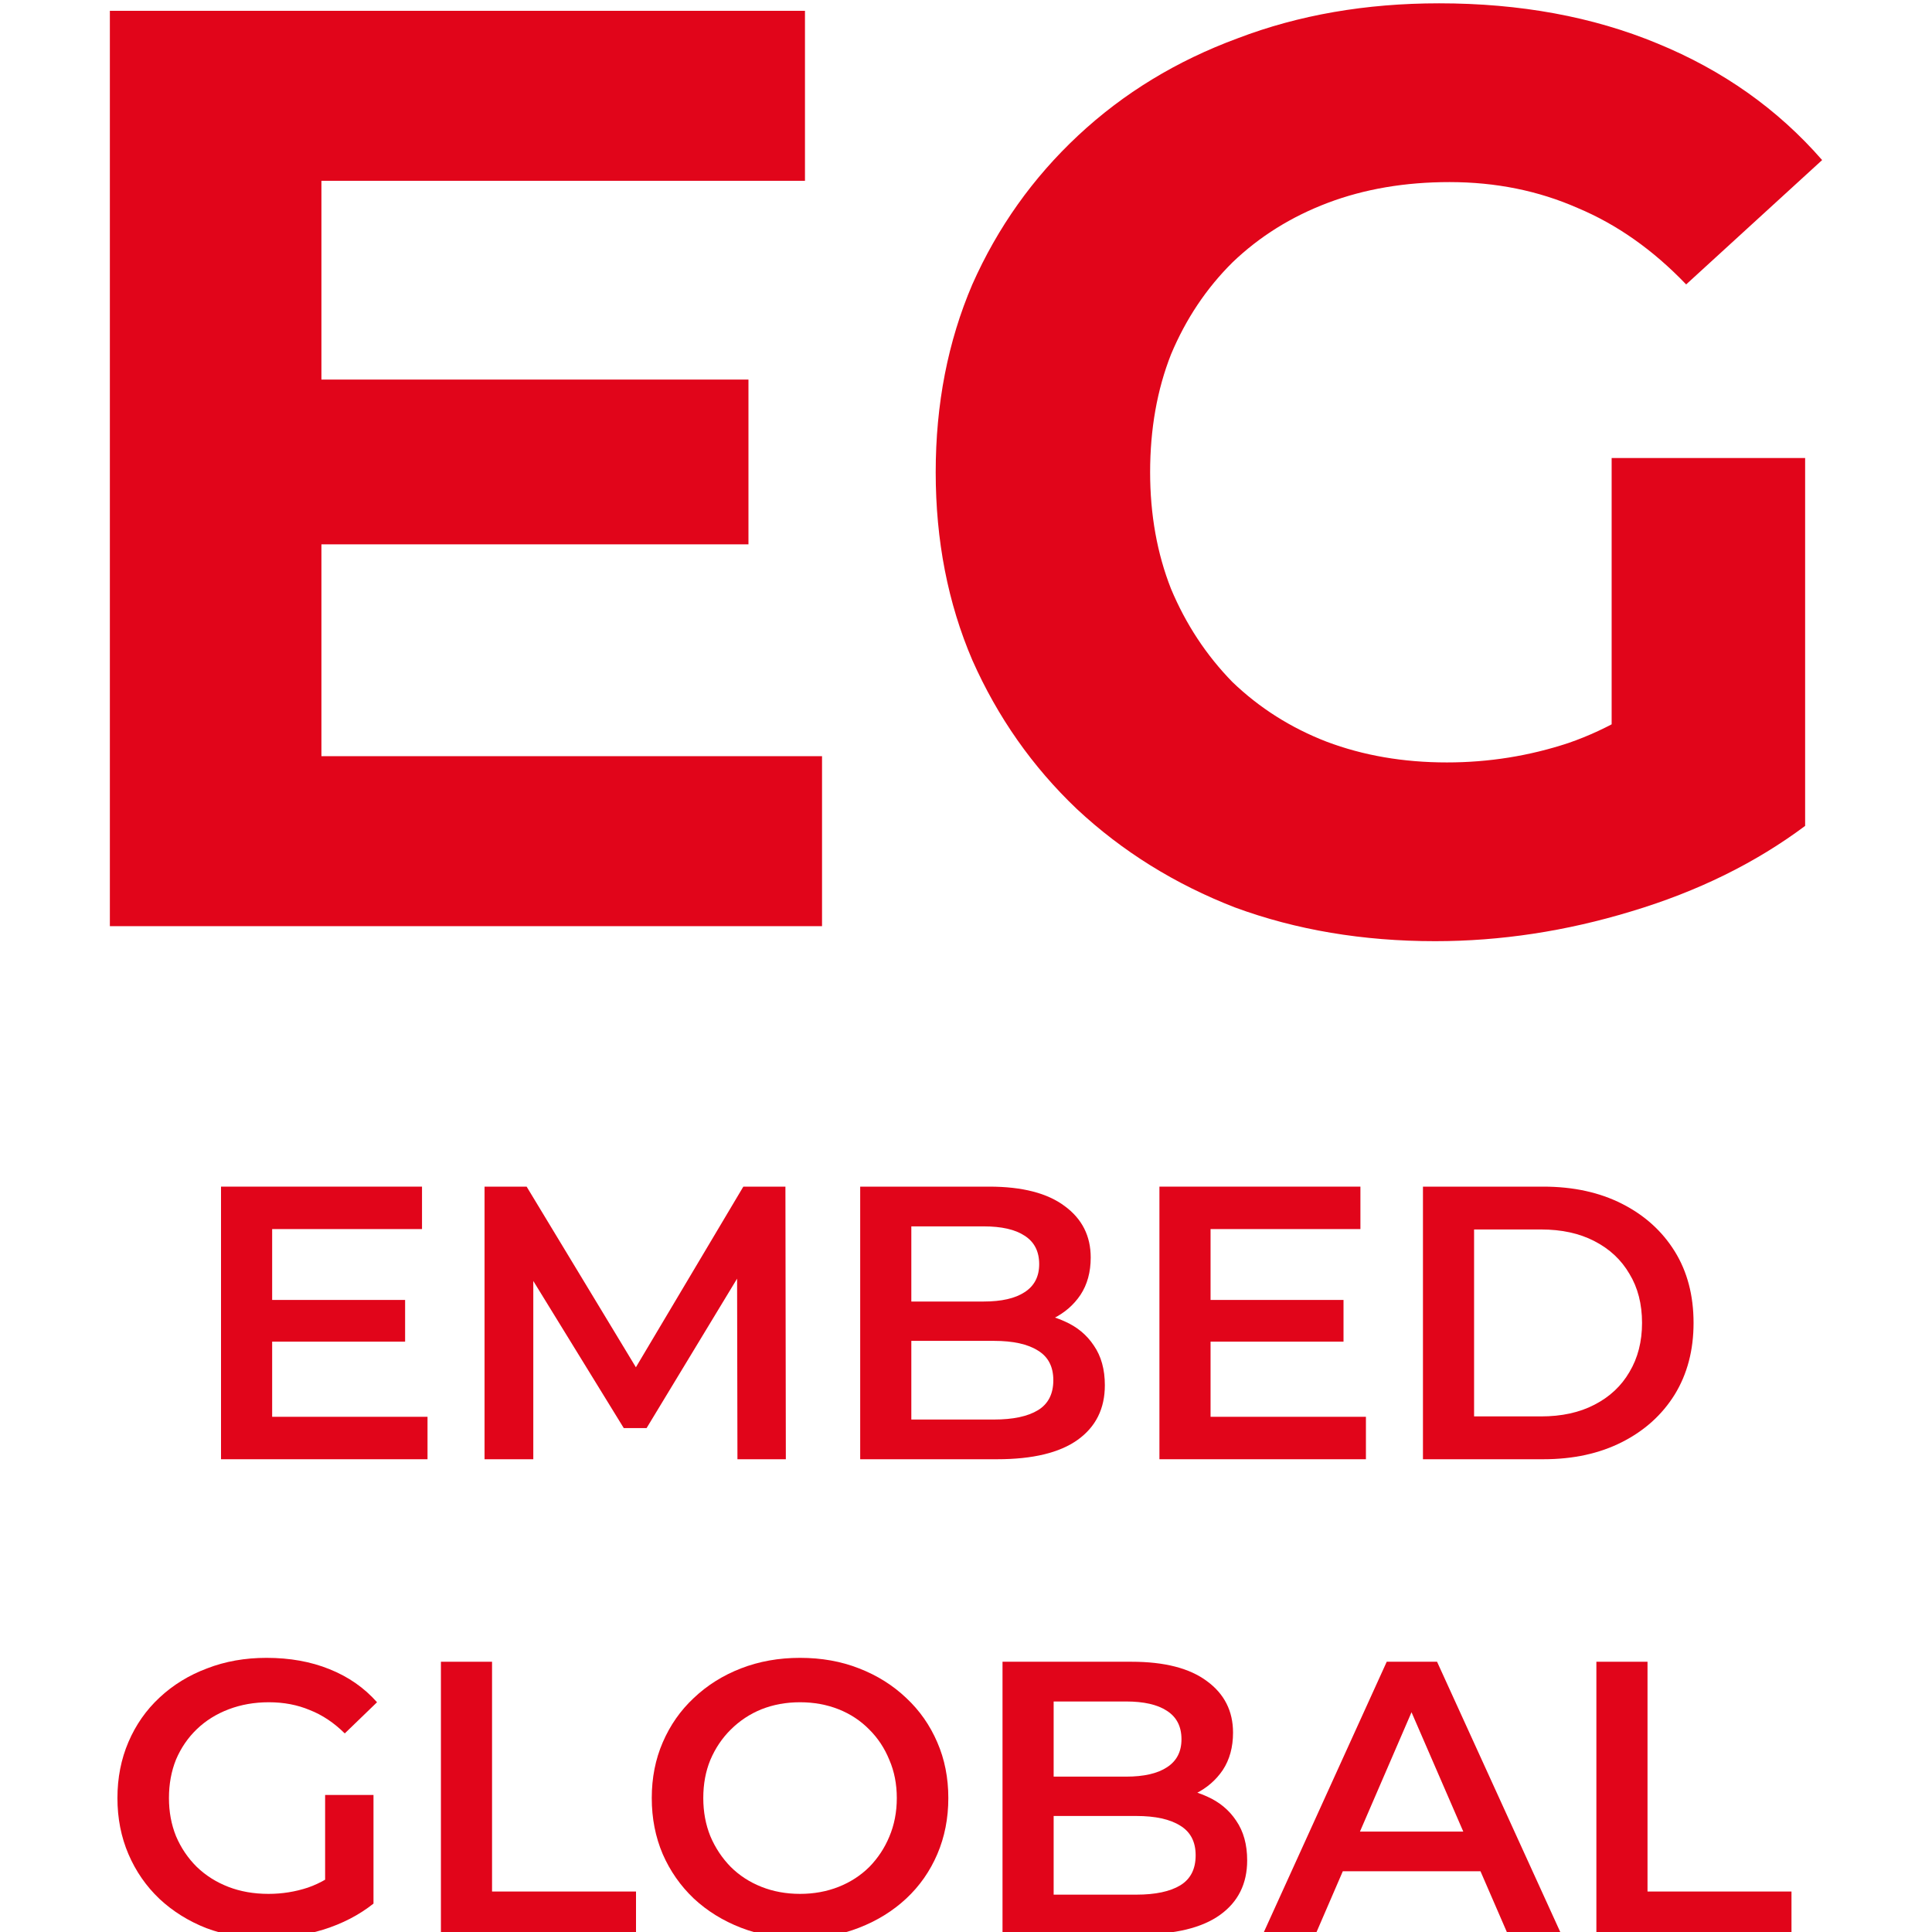 <svg width="60" height="60" viewBox="0 0 60 60" fill="none" xmlns="http://www.w3.org/2000/svg">
<g clip-path="url(#clip0_13_940)">
<path d="M44.569 29.229C42.323 29.229 40.252 28.881 38.357 28.183C36.489 27.459 34.852 26.44 33.444 25.126C32.063 23.812 30.981 22.27 30.196 20.5C29.438 18.729 29.059 16.785 29.059 14.666C29.059 12.547 29.438 10.603 30.196 8.833C30.981 7.063 32.077 5.521 33.485 4.206C34.892 2.892 36.544 1.887 38.438 1.189C40.333 0.465 42.417 0.103 44.691 0.103C47.209 0.103 49.469 0.519 51.472 1.35C53.502 2.182 55.208 3.388 56.588 4.971L52.365 8.833C51.337 7.76 50.213 6.969 48.995 6.459C47.777 5.923 46.451 5.655 45.016 5.655C43.636 5.655 42.377 5.869 41.24 6.298C40.103 6.728 39.115 7.344 38.276 8.149C37.464 8.954 36.828 9.906 36.367 11.005C35.934 12.105 35.718 13.325 35.718 14.666C35.718 15.98 35.934 17.187 36.367 18.287C36.828 19.387 37.464 20.352 38.276 21.183C39.115 21.988 40.09 22.605 41.199 23.034C42.336 23.463 43.581 23.678 44.935 23.678C46.234 23.678 47.493 23.477 48.711 23.074C49.956 22.645 51.161 21.934 52.325 20.942L56.06 25.649C54.517 26.802 52.717 27.687 50.66 28.304C48.63 28.921 46.6 29.229 44.569 29.229ZM50.051 24.804V14.224H56.06V25.649L50.051 24.804Z" fill="#E1051A"/>
<path d="M9.492 11.788H23.244V16.905H9.492V11.788ZM9.982 23.484H25.529V28.763H3.412V0.336H24.999V5.615H9.982V23.484Z" fill="#E1051A"/>
<path d="M49.577 60.074V51.607H51.165V58.743H55.636V60.074H49.577Z" fill="#E1051A"/>
<path d="M39.218 60.074L43.066 51.607H44.629L48.489 60.074H46.828L43.518 52.442H44.153L40.855 60.074H39.218ZM40.989 58.114L41.417 56.881H46.034L46.462 58.114H40.989Z" fill="#E1051A"/>
<path d="M31.134 60.074V51.607H35.141C36.167 51.607 36.949 51.809 37.486 52.212C38.024 52.607 38.293 53.139 38.293 53.809C38.293 54.26 38.187 54.647 37.975 54.97C37.763 55.284 37.478 55.53 37.12 55.708C36.77 55.877 36.387 55.962 35.972 55.962L36.191 55.526C36.672 55.526 37.104 55.615 37.486 55.792C37.869 55.962 38.17 56.211 38.39 56.542C38.618 56.873 38.732 57.284 38.732 57.776C38.732 58.501 38.451 59.066 37.889 59.469C37.328 59.872 36.493 60.074 35.385 60.074H31.134ZM32.722 58.84H35.288C35.882 58.84 36.338 58.743 36.656 58.55C36.973 58.356 37.132 58.046 37.132 57.618C37.132 57.199 36.973 56.893 36.656 56.699C36.338 56.498 35.882 56.397 35.288 56.397H32.6V55.175H34.97C35.524 55.175 35.947 55.078 36.24 54.885C36.542 54.691 36.692 54.401 36.692 54.014C36.692 53.619 36.542 53.325 36.24 53.131C35.947 52.938 35.524 52.841 34.97 52.841H32.722V58.84Z" fill="#E1051A"/>
<path d="M24.858 60.194C24.19 60.194 23.575 60.086 23.013 59.868C22.451 59.65 21.963 59.348 21.547 58.961C21.132 58.566 20.811 58.106 20.582 57.582C20.355 57.05 20.241 56.469 20.241 55.84C20.241 55.212 20.355 54.635 20.582 54.111C20.811 53.579 21.132 53.119 21.547 52.732C21.963 52.337 22.451 52.031 23.013 51.813C23.575 51.595 24.186 51.486 24.846 51.486C25.514 51.486 26.124 51.595 26.678 51.813C27.24 52.031 27.729 52.337 28.144 52.732C28.559 53.119 28.881 53.579 29.109 54.111C29.337 54.635 29.451 55.212 29.451 55.84C29.451 56.469 29.337 57.05 29.109 57.582C28.881 58.114 28.559 58.574 28.144 58.961C27.729 59.348 27.24 59.65 26.678 59.868C26.124 60.086 25.518 60.194 24.858 60.194ZM24.846 58.816C25.277 58.816 25.676 58.743 26.043 58.598C26.409 58.453 26.727 58.247 26.996 57.981C27.264 57.707 27.472 57.393 27.619 57.038C27.773 56.675 27.851 56.276 27.851 55.84C27.851 55.405 27.773 55.01 27.619 54.655C27.472 54.292 27.264 53.978 26.996 53.712C26.727 53.438 26.409 53.228 26.043 53.083C25.676 52.938 25.277 52.865 24.846 52.865C24.414 52.865 24.015 52.938 23.649 53.083C23.29 53.228 22.973 53.438 22.696 53.712C22.427 53.978 22.215 54.292 22.061 54.655C21.914 55.01 21.841 55.405 21.841 55.84C21.841 56.268 21.914 56.663 22.061 57.026C22.215 57.389 22.427 57.707 22.696 57.981C22.965 58.247 23.282 58.453 23.649 58.598C24.015 58.743 24.414 58.816 24.846 58.816Z" fill="#E1051A"/>
<path d="M13.693 60.074V51.607H15.281V58.743H19.752V60.074H13.693Z" fill="#E1051A"/>
<path d="M8.252 60.194C7.584 60.194 6.969 60.09 6.407 59.88C5.854 59.662 5.369 59.36 4.954 58.973C4.538 58.578 4.217 58.114 3.989 57.582C3.761 57.05 3.647 56.469 3.647 55.84C3.647 55.212 3.761 54.631 3.989 54.099C4.217 53.567 4.538 53.107 4.954 52.72C5.377 52.325 5.87 52.023 6.432 51.813C6.994 51.595 7.609 51.486 8.276 51.486C9.001 51.486 9.653 51.603 10.231 51.837C10.817 52.071 11.31 52.414 11.709 52.865L10.707 53.833C10.373 53.502 10.011 53.26 9.62 53.107C9.237 52.946 8.814 52.865 8.35 52.865C7.902 52.865 7.487 52.938 7.104 53.083C6.721 53.228 6.391 53.434 6.114 53.7C5.837 53.966 5.622 54.28 5.467 54.643C5.32 55.006 5.247 55.405 5.247 55.84C5.247 56.268 5.32 56.663 5.467 57.026C5.622 57.389 5.837 57.707 6.114 57.981C6.391 58.247 6.717 58.453 7.092 58.598C7.466 58.743 7.881 58.816 8.338 58.816C8.761 58.816 9.168 58.751 9.559 58.622C9.958 58.485 10.337 58.259 10.695 57.945L11.599 59.118C11.151 59.473 10.63 59.743 10.036 59.928C9.449 60.106 8.855 60.194 8.252 60.194ZM10.097 58.913V55.744H11.599V59.118L10.097 58.913Z" fill="#E1051A"/>
<path d="M44.191 45.318V36.852H47.929C48.857 36.852 49.671 37.029 50.372 37.384C51.072 37.739 51.618 38.231 52.009 38.86C52.4 39.489 52.595 40.23 52.595 41.085C52.595 41.932 52.4 42.673 52.009 43.31C51.618 43.939 51.072 44.431 50.372 44.786C49.671 45.141 48.857 45.318 47.929 45.318H44.191ZM45.779 43.988H47.855C48.499 43.988 49.053 43.867 49.517 43.625C49.989 43.383 50.351 43.044 50.604 42.609C50.864 42.174 50.995 41.666 50.995 41.085C50.995 40.496 50.864 39.989 50.604 39.561C50.351 39.126 49.989 38.787 49.517 38.545C49.053 38.303 48.499 38.182 47.855 38.182H45.779V43.988Z" fill="#E1051A"/>
<path d="M37.473 40.371H41.724V41.666H37.473V40.371ZM37.595 44H42.42V45.318H36.007V36.852H42.249V38.17H37.595V44Z" fill="#E1051A"/>
<path d="M26.714 45.318V36.852H30.721C31.747 36.852 32.529 37.054 33.066 37.457C33.604 37.852 33.873 38.384 33.873 39.053C33.873 39.505 33.767 39.892 33.555 40.214C33.343 40.529 33.058 40.775 32.7 40.952C32.35 41.121 31.967 41.206 31.552 41.206L31.772 40.771C32.252 40.771 32.684 40.859 33.066 41.037C33.449 41.206 33.751 41.456 33.97 41.787C34.198 42.117 34.312 42.528 34.312 43.02C34.312 43.746 34.032 44.31 33.47 44.714C32.908 45.117 32.073 45.318 30.965 45.318H26.714ZM28.302 44.085H30.868C31.462 44.085 31.918 43.988 32.236 43.794C32.553 43.601 32.712 43.29 32.712 42.863C32.712 42.444 32.553 42.137 32.236 41.944C31.918 41.742 31.462 41.642 30.868 41.642H28.18V40.42H30.55C31.104 40.42 31.527 40.323 31.82 40.13C32.122 39.936 32.273 39.646 32.273 39.259C32.273 38.864 32.122 38.569 31.82 38.376C31.527 38.182 31.104 38.086 30.55 38.086H28.302V44.085Z" fill="#E1051A"/>
<path d="M15.048 45.318V36.852H16.355L20.093 43.032H19.409L23.085 36.852H24.392L24.405 45.318H22.902L22.89 39.186H23.208L20.08 44.351H19.372L16.196 39.186H16.562V45.318H15.048Z" fill="#E1051A"/>
<path d="M8.33 40.371H12.581V41.666H8.33V40.371ZM8.452 44H13.277V45.318H6.864V36.852H13.106V38.17H8.452V44Z" fill="#E1051A"/>
</g>
<defs>
<clipPath id="clip0_13_940">
<rect width="60" height="60" fill="white"/>
</clipPath>
</defs>
</svg>
